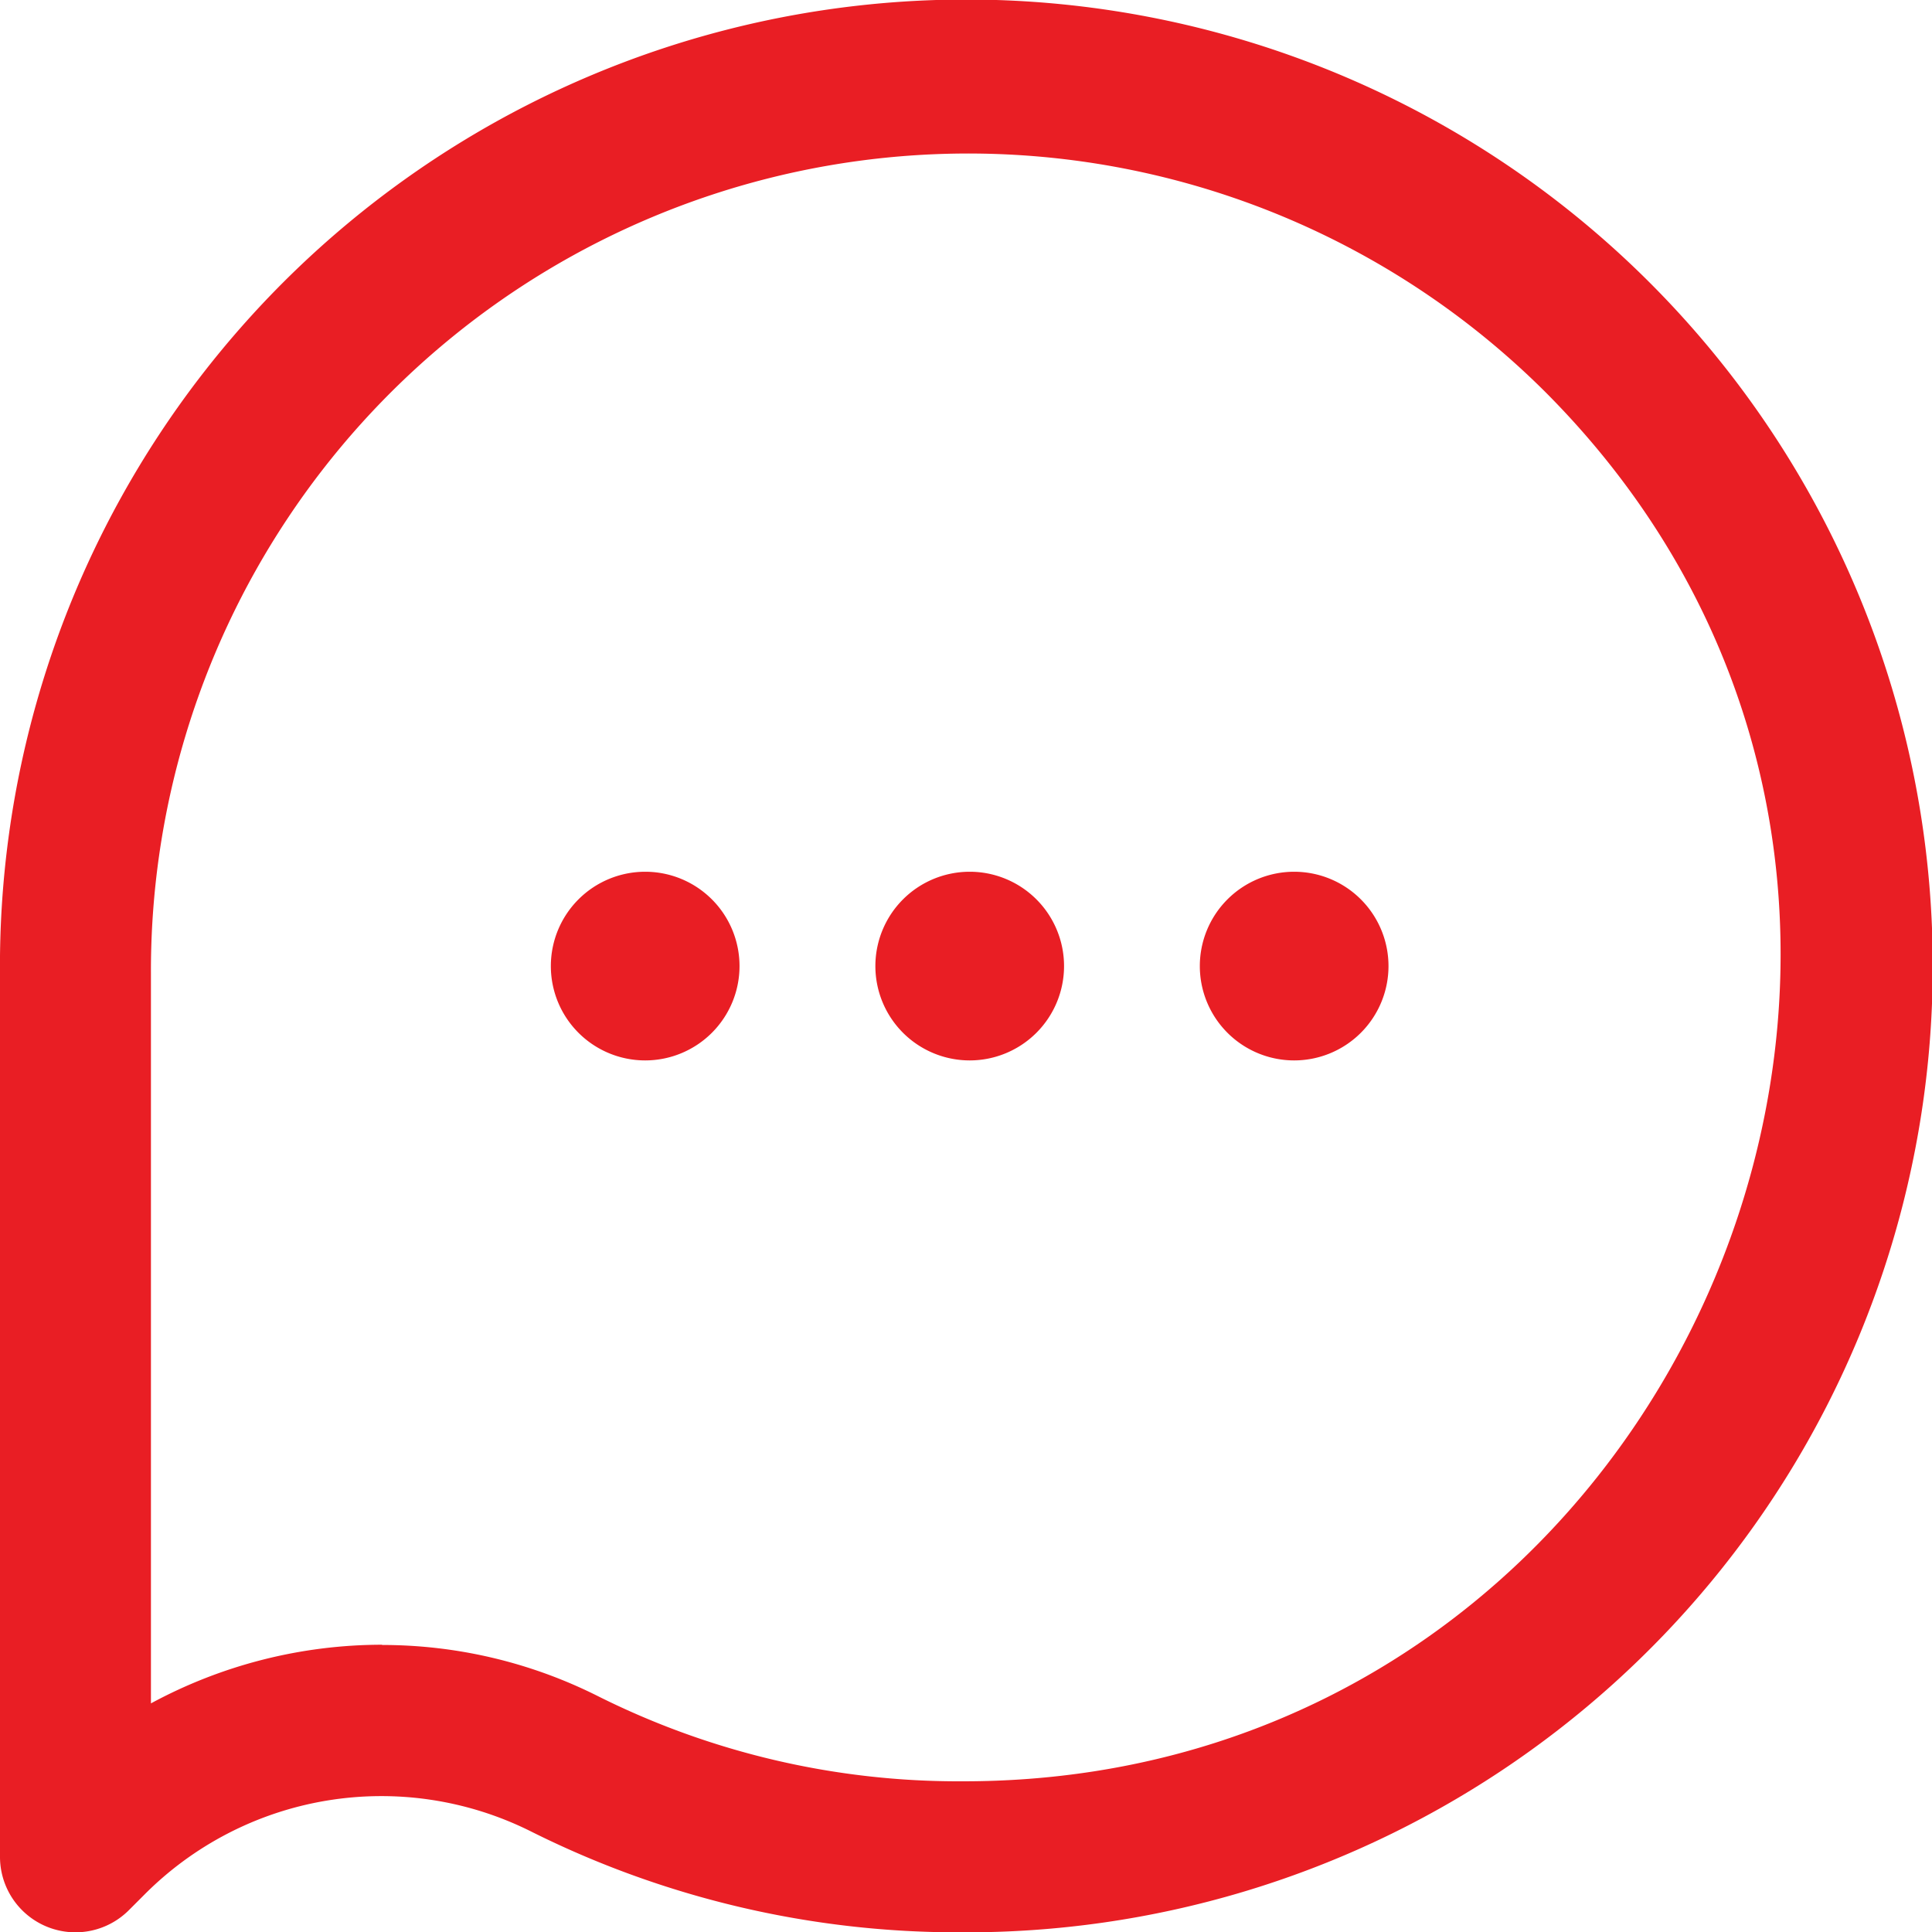 <svg xmlns="http://www.w3.org/2000/svg" width="20" height="20" viewBox="0 0 24.474 24.472">
    <path id="_002-speech_bubble"
          d="M.956,24.5A.956.956,0,0,1,0,23.539V12.375A12.242,12.242,0,1,1,12.179,24.5a12.088,12.088,0,0,1-5.465-1.284,4.235,4.235,0,0,0-4.895.817l-.187.187a.956.956,0,0,1-.676.28Zm3.884-3.64a6.083,6.083,0,0,1,2.73.646,10.2,10.2,0,0,0,4.62,1.081c9.138.013,13.821-11.149,7.385-17.6A10.354,10.354,0,0,0,1.912,12.361s0,.006,0,.009V21.6a6.159,6.159,0,0,1,2.928-.743Zm4.528-8.6a1.195,1.195,0,1,1-1.195-1.195A1.195,1.195,0,0,1,9.368,12.259Zm2.916-1.195a1.195,1.195,0,1,0,1.195,1.195A1.195,1.195,0,0,0,12.284,11.065Zm4.11,0a1.195,1.195,0,1,0,1.195,1.195A1.195,1.195,0,0,0,16.394,11.065Z"
          transform="translate(0 -0.023)" fill="#e91e24"/>
</svg>
